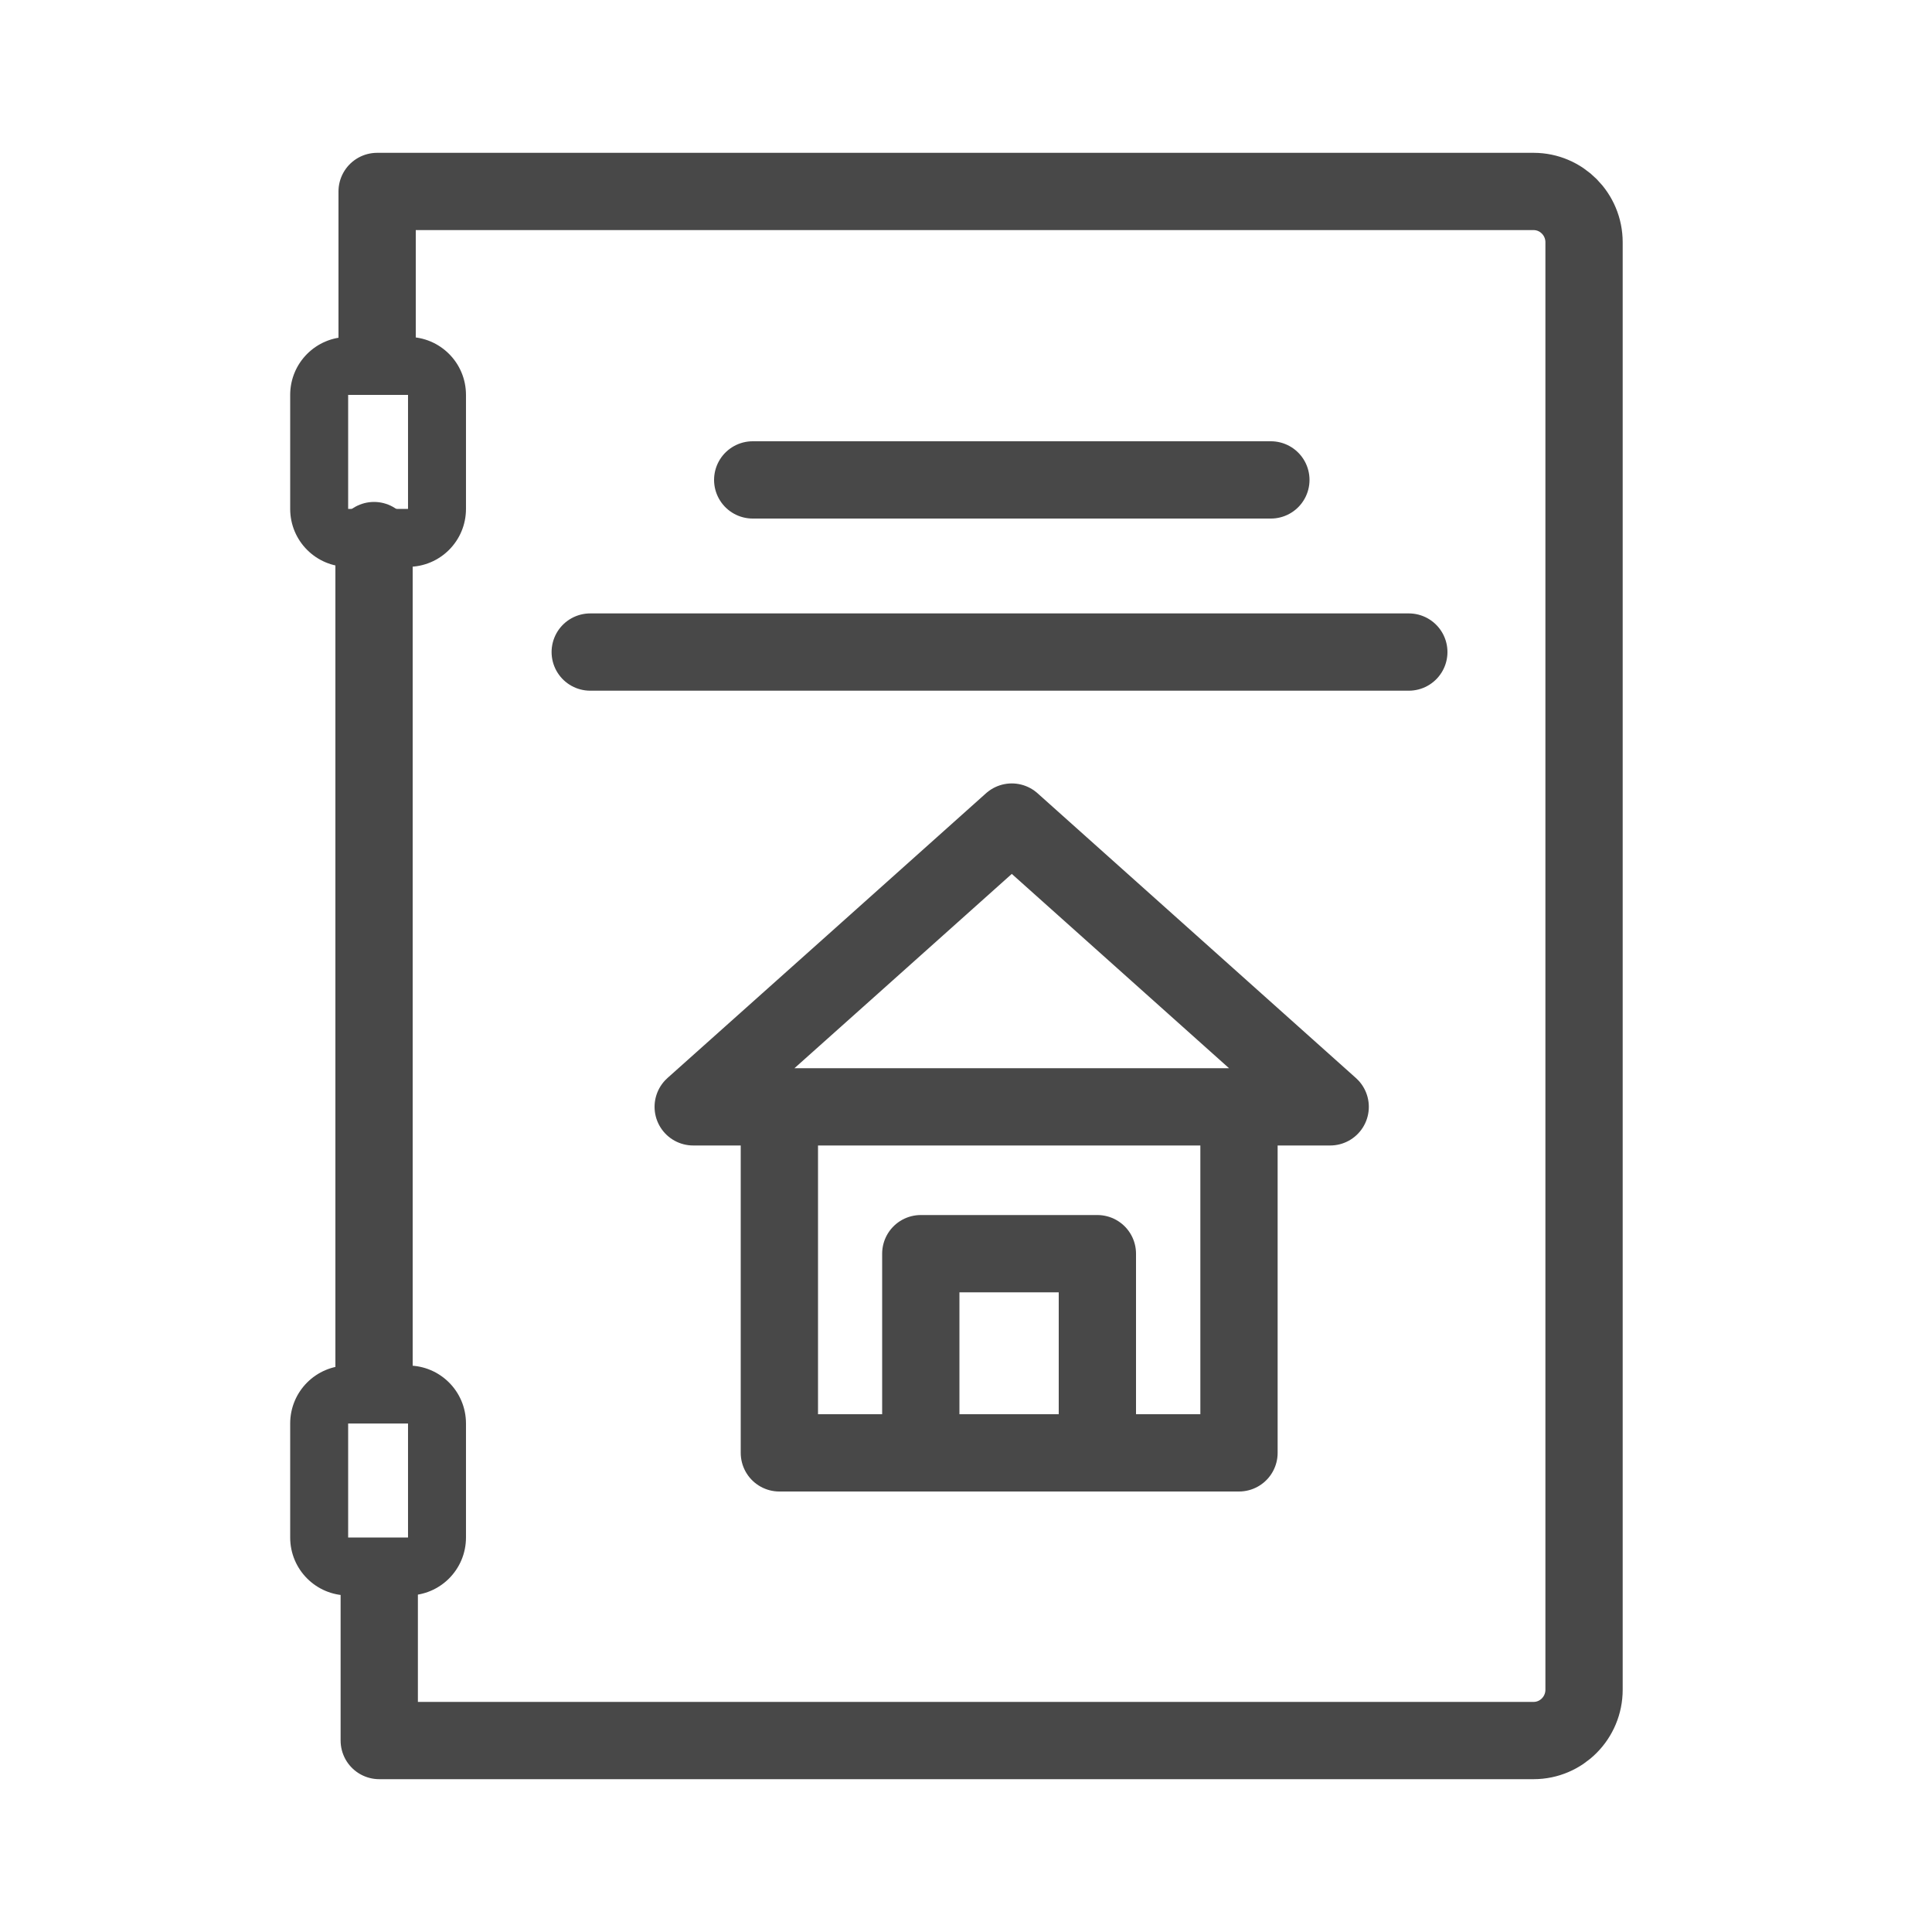 <svg width="24" height="24" viewBox="0 0 100 100" fill="none" xmlns="http://www.w3.org/2000/svg">
<path d="M38.96 24.84H65.78" stroke="#484848" stroke-width="4" stroke-miterlimit="10" stroke-linecap="round"/>
<path d="M30.55 33.75H72.92" stroke="#484848" stroke-width="4" stroke-miterlimit="10" stroke-linecap="round"/>
<path d="M52.37 57.29H35.88L44.13 49.92L52.37 42.55L60.61 49.92L68.85 57.29H52.37Z" stroke="#484848" stroke-width="4" stroke-linecap="round" stroke-linejoin="round"/>
<path d="M40.34 57.62V75.2H64.13V57.27" stroke="#484848" stroke-width="4" stroke-linecap="round" stroke-linejoin="round"/>
<path d="M47.66 74.73V64.89H56.8V74.5" stroke="#484848" stroke-width="4" stroke-linecap="round" stroke-linejoin="round"/>
<path d="M19.36 27.98V71.57" stroke="#484848" stroke-width="4" stroke-linecap="round" stroke-linejoin="round"/>
<path d="M21.119 20.44V26.34H18.02V20.44H21.119ZM21.119 17.44H18.02C16.36 17.44 15.02 18.78 15.02 20.44V26.34C15.02 28 16.36 29.34 18.02 29.34H21.119C22.779 29.34 24.119 28 24.119 26.34V20.44C24.119 18.78 22.779 17.44 21.119 17.44Z" fill="#484848"/>
<path d="M21.119 73.68V79.58H18.02V73.68H21.119ZM21.119 70.68H18.02C16.36 70.68 15.02 72.02 15.02 73.68V79.58C15.02 81.24 16.36 82.58 18.02 82.58H21.119C22.779 82.58 24.119 81.24 24.119 79.58V73.68C24.119 72.02 22.779 70.68 21.119 70.68Z" fill="#484848"/>
<path d="M19.52 17.6V9.91H79.379C80.82 9.91 81.99 11.09 81.99 12.54V87.46C81.99 88.91 80.82 90.09 79.379 90.09H19.63V81.89" stroke="#484848" stroke-width="4" stroke-linecap="round" stroke-linejoin="round"/>
</svg>
